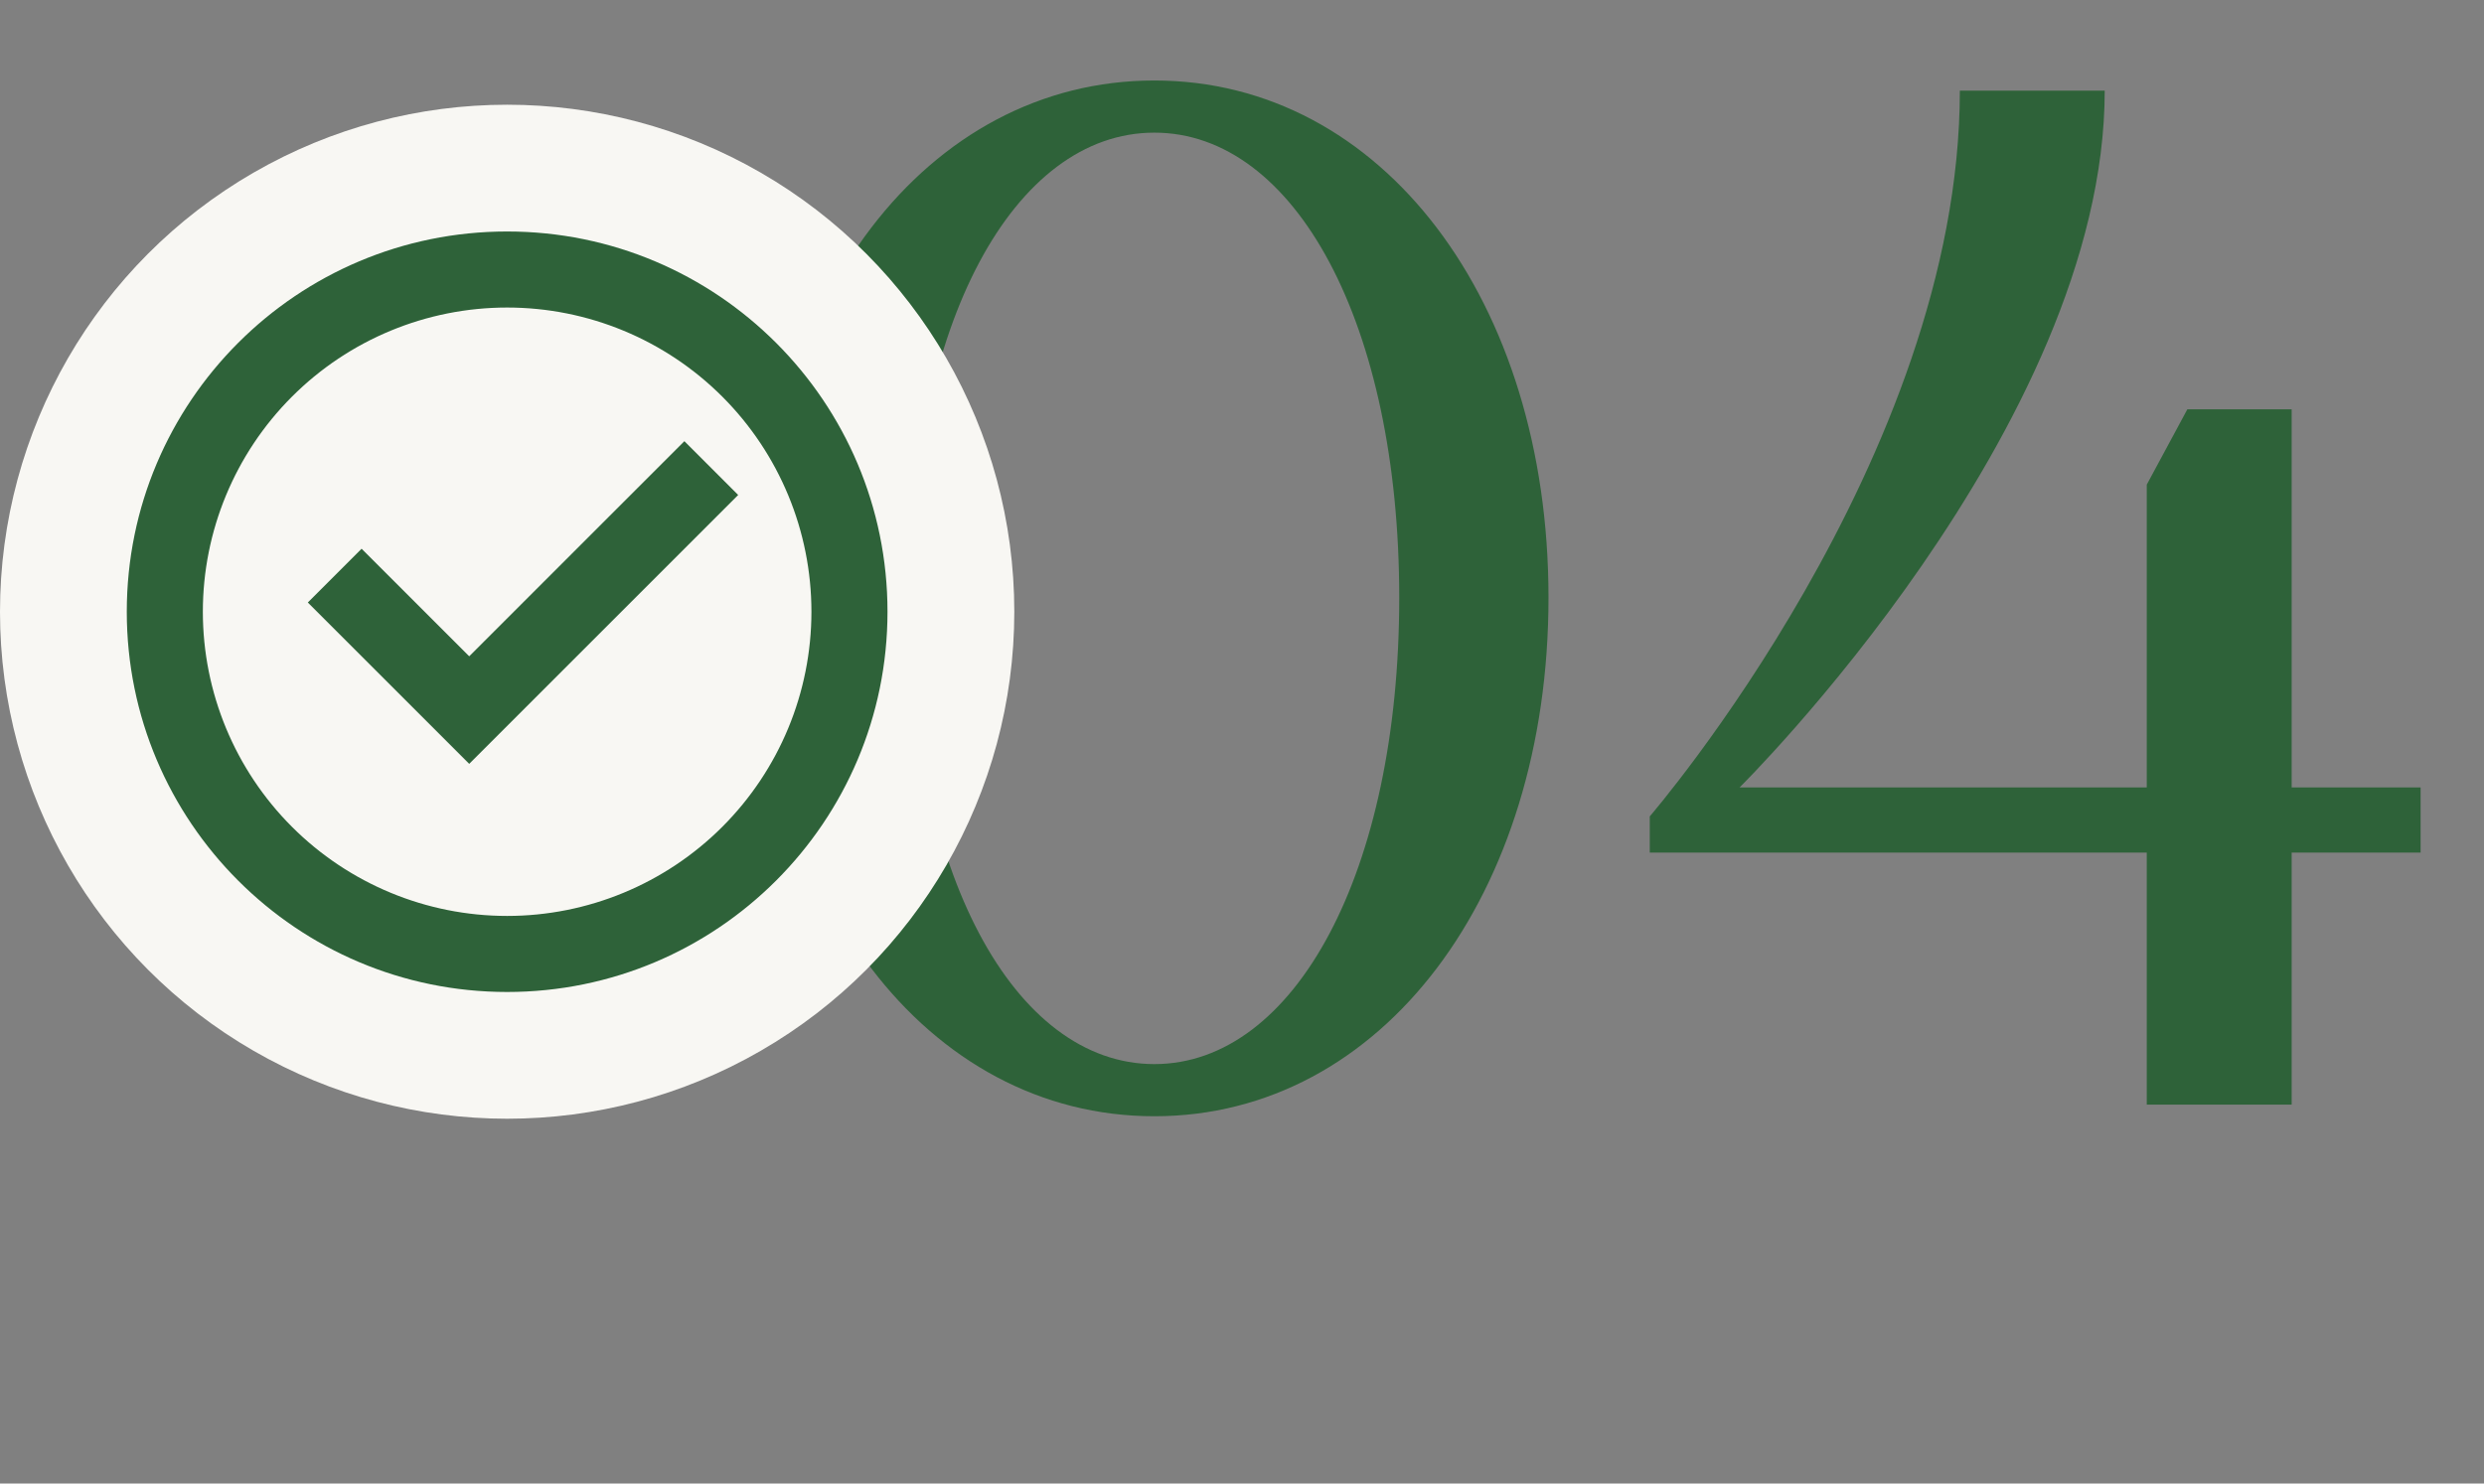 <?xml version="1.0" encoding="UTF-8"?> <svg xmlns="http://www.w3.org/2000/svg" width="77" height="46" viewBox="0 0 77 46" fill="none"><rect x="0" y="0" width="77" height="46" fill="#808080" stroke="none"/><path d="M23.521 18.532C23.521 9.324 28.732 2.496 35.783 2.496C42.835 2.496 48.001 9.324 48.001 18.532C48.001 27.739 42.835 34.612 35.783 34.612C28.732 34.612 23.521 27.739 23.521 18.532ZM28.192 18.532C28.192 27.021 31.427 32.995 35.783 32.995C40.14 32.995 43.374 27.021 43.374 18.532C43.374 10.042 40.14 4.113 35.783 4.113C31.427 4.113 28.192 10.042 28.192 18.532ZM66.546 34.252V26.437H51.14V25.314C51.14 25.314 60.752 14.175 60.752 2.811H65.243C65.243 13.231 53.925 24.416 53.925 24.416H66.546V15.028L67.804 12.692H71.038V24.416H75.035V26.437H71.038V34.252H66.546Z" fill="#2E6239"></path><circle cx="15.721" cy="18.968" r="15.721" fill="#F8F7F3"></circle><path d="M15.72 30.759C9.208 30.759 3.93 25.48 3.93 18.968C3.93 12.456 9.208 7.178 15.72 7.178C22.232 7.178 27.511 12.456 27.511 18.968C27.511 25.48 22.232 30.759 15.72 30.759ZM15.72 28.401C18.222 28.401 20.621 27.407 22.39 25.638C24.159 23.869 25.153 21.47 25.153 18.968C25.153 16.467 24.159 14.068 22.39 12.299C20.621 10.53 18.222 9.536 15.72 9.536C13.219 9.536 10.819 10.53 9.051 12.299C7.282 14.068 6.288 16.467 6.288 18.968C6.288 21.47 7.282 23.869 9.051 25.638C10.819 27.407 13.219 28.401 15.72 28.401ZM14.545 23.685L9.542 18.682L11.209 17.015L14.545 20.35L21.215 13.68L22.882 15.348L14.545 23.685Z" fill="#2E6239"></path></svg> 
